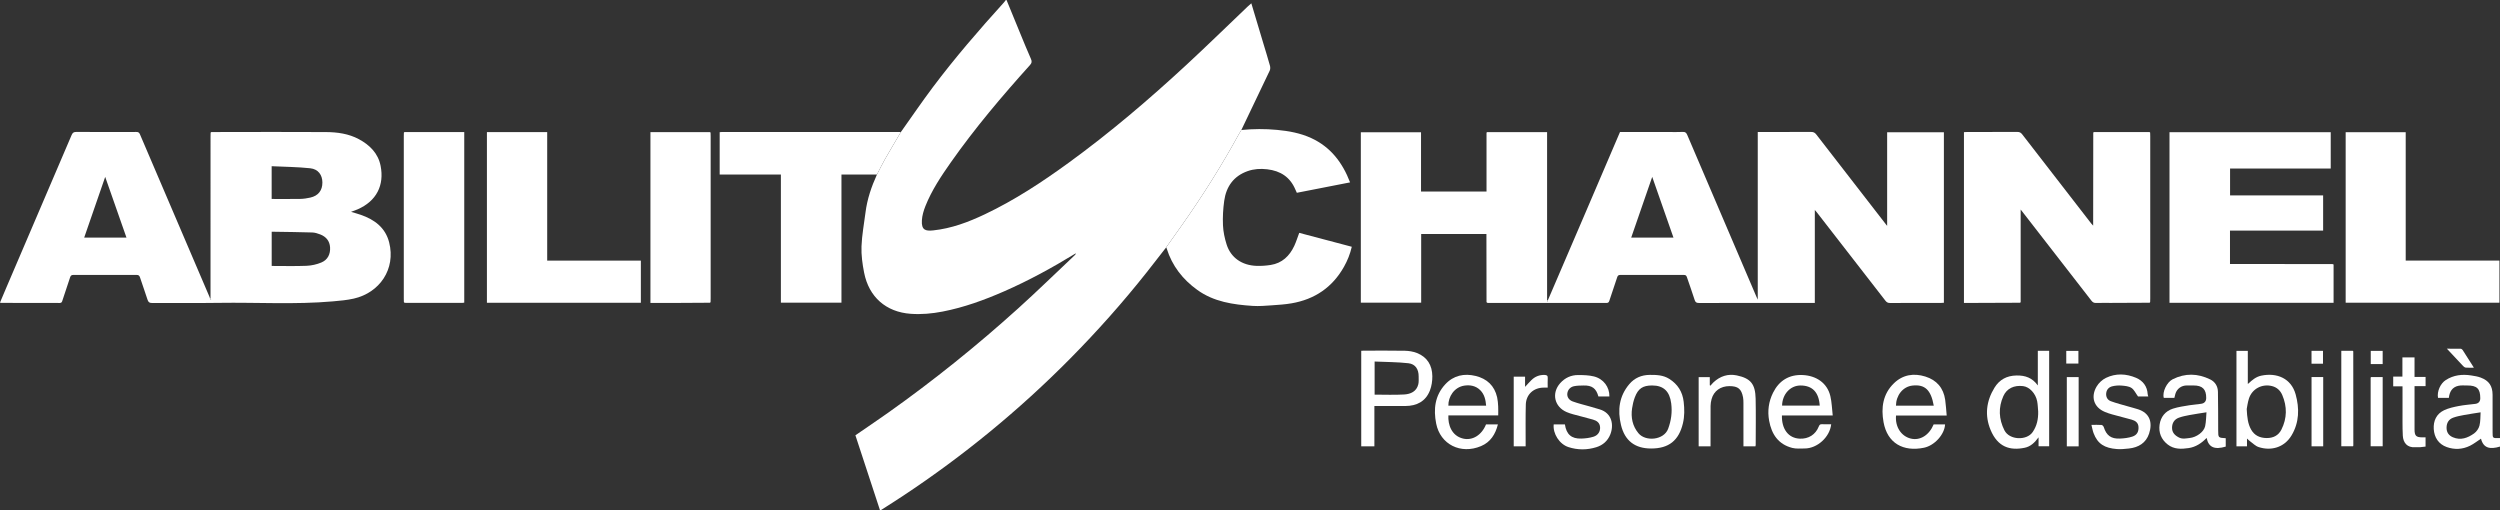 <?xml version="1.0" encoding="UTF-8"?>
<svg id="Layer_2" data-name="Layer 2" xmlns="http://www.w3.org/2000/svg" viewBox="0 0 14573.33 2974.58">
  <rect x="0" y="0" width="14573.33" height="2974.58" fill="#333333" stroke="none"/>
  <defs>
    <style>
      .cls-1 {
        fill: #fff;
      }
    </style>
  </defs>
  <g id="Layer_1-2" data-name="Layer 1">
    <g>
      <path class="cls-1" d="m5251.32,769.96c62.02-87.21,122.21-175.79,186.45-261.34,129.16-172,269.8-334.58,414.16-493.96,4.17-4.6,7.73-9.76,11.57-14.66,1.28,0,2.55,0,3.83,0,26.75,65.22,53.39,130.49,80.29,195.66,20.39,49.39,40.44,98.95,62.11,147.78,6.62,14.92,5.25,23.82-5.93,36.23-163.12,181.14-320.52,367.01-460.9,566.59-56.82,80.79-111.68,163.07-148.43,255.39-10.45,26.26-18.87,54.82-20.52,82.78-3.39,57.44,21.67,63.31,66.07,58.64,106.31-11.18,204.97-48.33,300.8-93.84,174.06-82.66,334.19-188,489.51-300.98,240.73-175.1,466.97-367.77,685.24-569.77,120.75-111.76,238.46-226.8,357.58-340.32,6.3-6,13-11.58,21.24-18.88,24.26,80.96,47.74,159.33,71.23,237.7,12.6,42.04,25.77,83.93,37.43,126.23,2.45,8.87,2.28,20.61-1.55,28.73-52.68,111.54-106.22,222.67-159.55,333.91-1.91,3.98-3.85,7.94-5.78,11.91-5.2,8.73-10.68,17.32-15.56,26.22-99.8,182.14-210.23,357.64-329.94,527.34-30.78,43.64-61.75,87.15-92.63,130.71-37.6,48.21-74.91,96.66-112.86,144.59-139.48,176.15-288.58,343.75-446.6,503.55-297.46,300.8-622.86,567.52-975.61,801.04-41.98,27.79-84.62,54.57-126.99,81.77-.99.63-2.37.66-6.08,1.61-47.84-145.7-95.72-291.55-143.51-437.12,63.98-44.03,127.96-86.97,190.8-131.51,265.19-187.95,518.05-391.43,759.16-609.22,111.65-100.85,219.39-206.04,328.87-309.29,1.8-1.7,3.2-3.81,4.78-5.73.85-1.24,1.69-2.49,2.54-3.73-1.59.22-3.17.43-4.76.65-133.29,81.44-270.02,156.42-413.22,219.18-116.31,50.97-235.13,94.3-360.33,118.53-61.56,11.92-123.73,17.46-185.97,12.93-143.62-10.45-243.23-98.13-271.09-239.97-9.85-50.16-17.1-102.16-15.24-152.94,2.43-66.23,15.06-132.1,23.36-198.11,9.72-77.33,34.57-150.11,66.65-220.71,15.55-29.89,30.18-60.3,46.85-89.56,30.21-53.04,61.63-105.4,92.55-158.04Z"/>
      <path class="cls-1" d="m8665.43,1760.79c-.18-124.98-.36-249.96-.54-374.94-.01-6.94,0-13.89,0-21.96h-380.39v400.45h-351.78v-993.45h350.89v345.59h381.81v-343.18c1.02-1.08,2.04-2.17,3.06-3.25h350v978.77c-.23,3.12-.45,6.24-.68,9.35.81.05,1.61.11,2.42.16.75-2.28,1.51-4.56,2.26-6.84,74.87-174.36,149.81-348.68,224.58-523.08,65.5-152.75,130.81-305.59,196.47-459h279.95c28.74,0,57.53,1.08,86.18-.44,14.93-.79,20.55,5.17,25.95,17.83,134.42,315.12,269.27,630.06,404.05,945.02,1.43,3.34,3.03,6.61,6.86,14.92v-977.33h20.13c97.06,0,194.13.3,291.19-.34,13.61-.09,21.71,4.16,29.96,14.84,135.19,175.05,270.84,349.75,406.39,524.52,1.52,1.95,3.12,3.84,6.61,8.11v-545.78h330.8v994.02c-4.94.31-10.39.94-15.84.94-99.62.06-199.24-.22-298.85.38-12.48.08-19.41-4.5-26.62-13.82-132.68-171.35-265.67-342.46-398.63-513.6-3.07-3.95-6.45-7.66-12.47-14.76v541.84h-20.33c-218.31,0-436.63-.13-654.94.31-14.22.03-20.79-3.32-25.33-17.88-13.98-44.79-30.47-88.78-45.3-133.31-3.2-9.62-8.03-12.23-17.8-12.21-123.24.33-246.49.4-369.73-.09-11.11-.04-15.45,3.8-18.66,13.6-15.02,45.82-30.97,91.33-45.81,137.2-3.13,9.69-7.7,12.6-17.58,12.59-229.88-.27-459.77-.23-689.65-.29-1.88,0-3.75-.62-5.63-.95-1-1.31-1.99-2.62-2.99-3.93Zm1089.77-375.68c-41.26-117.94-81.76-233.74-123.87-354.12-41.8,120.81-81.93,236.81-122.52,354.12h246.39Zm823.43-160.58l.56-1.13-.98-.06.42,1.19Z"/>
      <path class="cls-1" d="m1227.18,1737.95c.03-313.92.05-627.84.1-941.76,0-7.63.34-15.26.51-22.89,1.02-1.08,2.04-2.17,3.06-3.25,26.8-.21,53.61-.6,80.41-.6,196.04-.05,392.08-.78,588.12.39,66.78.4,132.83,9.23,193.07,41.68,63.32,34.11,111.73,82.45,126.12,154.65,22.62,113.47-23.66,206.37-134.46,254.36-11.62,5.03-23.67,9.05-37.85,14.41,20.26,6.13,38.85,11.07,56.97,17.37,79.92,27.76,143.21,74.45,165.19,160.27,39.97,156.02-55.73,294.12-206.34,328.09-39.8,8.98-81.02,12.56-121.81,16.14-220.78,19.36-442.07,5.22-663.1,8.61-130.17,2-260.4,0-390.6.84-15.87.1-22-5.05-26.55-19.25-13.94-43.49-29.56-86.43-43.83-129.81-3.5-10.66-8.37-14.64-20.15-14.59-122.6.49-245.21.5-367.81-.01-12.05-.05-16.41,4.29-19.82,14.96-14.28,44.72-29.39,89.17-44.35,133.67-2.53,7.52-3.81,14.93-15.76,14.87-114.3-.57-228.6-.4-342.91-.5-1.19,0-2.39-.78-5.39-1.83,13.56-32.03,26.95-64.01,40.6-95.88,125.71-293.45,251.6-586.82,376.81-880.49,6-14.07,12.57-18.45,27.68-18.36,116.21.72,232.44.5,348.65.21,10.52-.03,16.97,1.7,21.7,12.78,135.51,317.41,271.44,634.64,407.25,951.91.48,1.12.37,2.5.53,3.76,1.44,3.21,2.88,6.42,4.32,9.63,1.11-.66,2.23-1.33,3.34-1.99-1.24-2.45-2.47-4.91-3.71-7.36Zm356.59-187.63c69.08,0,136.12,1.89,202.97-.87,29.2-1.21,59.66-8,86.58-19.3,36.85-15.47,53.2-48.2,50.78-88.17-2.27-37.42-23.4-62.37-57.68-75.57-14.64-5.64-30.5-10.74-45.96-11.23-73.22-2.32-146.5-2.98-219.75-4.2-5.51-.09-11.03-.01-16.95-.01v199.36Zm-.2-390.52c56.6,0,111.95.65,167.26-.35,19.35-.35,38.94-3.38,57.87-7.6,46.55-10.38,70.91-41.67,70.65-88.26-.25-43.72-24.35-77.8-71.07-82.74-74.24-7.85-149.26-8.33-224.7-11.96v190.92Zm-846.38,225.18c-41.14-117.41-81.69-233.14-123.99-353.86-42.13,121.74-82.09,237.23-122.45,353.86h246.45Z"/>
      <path class="cls-1" d="m12205.29,770.05c108.53,0,217.06,0,325.59,0,1.01,1.09,2.03,2.18,3.04,3.26.18,7.01.51,14.01.52,21.02.03,315.15.03,630.31,0,945.46,0,7.01-.34,14.01-.51,21.02-1,1.3-1.99,2.6-2.99,3.91-75.3.35-150.61.73-225.91,1.03-28.73.11-57.49-.61-86.19.31-12.17.39-19.74-3.59-27.14-13.15-115.46-149.2-231.28-298.12-347.01-447.11-20.63-26.56-41.25-53.12-65.63-84.51v539.52c-1,1.3-1.99,2.6-2.99,3.91-88.04.35-176.09.71-264.13,1.04-20.87.08-41.75.01-63.49.01v-995.49c6.47-.3,12.62-.82,18.77-.82,97.66-.05,195.32.26,292.97-.39,13.07-.09,20.57,4.56,28.12,14.34,133.97,173.45,268.23,346.67,402.46,519.91,2.52,3.25,5.53,6.12,10.92,12.01,0-10.23,0-16.94,0-23.65.18-172.79.36-345.58.54-518.37,1.02-1.08,2.04-2.17,3.06-3.25Z"/>
      <path class="cls-1" d="m13603.22,1542.73v222.25h-956.49v-994.34h939.84v211.6h-586.79v156.74h542.5v205.28h-542.98v194.88h20.32c186.44,0,372.87,0,559.31.02,7.01,0,14.02.33,21.04.51,1.09,1.02,2.17,2.03,3.25,3.05Z"/>
      <path class="cls-1" d="m6798.03,1442.03c30.88-43.57,61.85-87.08,92.63-130.71,119.71-169.71,230.14-345.2,329.94-527.34,4.88-8.91,10.36-17.49,15.56-26.22,69.42-6.73,138.56-7.23,208.3-.61,68.88,6.54,135.74,18.65,198.67,47.53,113.19,51.95,182.58,142.76,226.86,258.5-104.01,20.34-206.5,40.39-310.32,60.69-3.02-6.66-5.95-12.78-8.59-19.03-30.77-72.59-86.42-108.85-164.1-117.98-39.59-4.65-77.42-2.27-114.15,10.71-81.44,28.76-124.86,90.04-136.48,172.98-6.6,47.07-9.29,95.32-7.22,142.76,1.64,37.46,9.8,75.56,21.11,111.48,24.31,77.18,89.2,122.38,175.54,125.11,27,.85,54.46-1.11,81.17-5.28,66.95-10.47,110.18-52.26,137.85-111.45,10.93-23.37,18.5-48.31,28.81-75.74,100.35,26.54,202.53,53.57,306.4,81.04-9.63,41.9-25.1,80.49-45.63,116.92-67.48,119.75-170.58,189.48-305.2,212.73-37.6,6.5-76,9.02-114.15,11.61-37.33,2.53-75.01,5.97-112.18,3.51-114.25-7.55-227-23.71-323.22-93.01-84.87-61.13-147.02-140.12-178.4-241.28-.75-2.41-2.13-4.61-3.22-6.91Z"/>
      <path class="cls-1" d="m5251.32,769.96c-30.92,52.64-62.34,105-92.55,158.04-16.66,29.26-31.3,59.67-46.85,89.56-68.26,0-136.52,0-206.78,0v746.83h-353.1v-746.9h-356.82v-246.92c3.74-.35,7.94-1.1,12.15-1.1,345.44-.05,690.87-.05,1036.31-.02,2.54,0,5.09.34,7.63.52Z"/>
      <path class="cls-1" d="m2838.41,770.08h351.38v749.14h545.97v245.69h-897.35v-994.83Z"/>
      <path class="cls-1" d="m14570.02,1519.01v245.55h-896.37v-993.91h349.98v748.36h546.39Z"/>
      <path class="cls-1" d="m2357.41,770.05h348.86v994.15c-3.73.48-7.9,1.48-12.07,1.49-108.5.09-217,.08-325.49.03-3.79,0-7.58-.65-11.36-1-1-1.31-1.99-2.62-2.99-3.93-.18-7.01-.51-14.01-.51-21.02-.03-315.15-.03-630.3,0-945.45,0-7.01.34-14.01.51-21.02,1.02-1.08,2.04-2.17,3.05-3.25Z"/>
      <path class="cls-1" d="m4142.15,773.31c.18,7.01.51,14.01.51,21.02.03,315.15.03,630.3,0,945.46,0,7.01-.34,14.01-.51,21.02-1,1.3-1.99,2.6-2.99,3.9-57.4.35-114.8.84-172.21,1.01-58.06.17-116.12.04-175.34.04v-995.71c115.71,0,231.6,0,347.49,0,1.01,1.09,2.03,2.18,3.04,3.26Z"/>
      <path class="cls-1" d="m8011.76,2366.76v234.9h-76.68v-556.82c5.02-.25,9.94-.7,14.85-.7,79.81-.04,159.64-.99,239.42.56,23.59.46,48.44,4.45,70.29,13,60.41,23.64,89.19,71.94,89.89,135.02.31,27.89-3.99,57.64-14.07,83.49-24.87,63.78-76.66,90.25-143.3,90.51-52.99.21-105.99.04-158.98.04-6.25,0-12.51,0-21.41,0Zm1.34-66.3c58.18,0,115.54,2.53,172.53-.9,37.21-2.24,71.76-17.05,82.07-59.14,3.54-14.47,1.97-30.26,2.12-45.46.44-42.13-18.8-72.93-60.07-77.55-64.74-7.24-130.32-6.97-196.65-9.93v192.97Z"/>
      <path class="cls-1" d="m11945.24,2044.99v556.45h-61.79v-52.19c-22.58,31.19-46.89,53.83-80.21,60.78-86.11,17.96-157.51-3.52-199.3-103.43-35.34-84.48-25.56-168.32,22.5-246.49,29.16-47.42,71.69-70.32,128.69-71.28,49.98-.84,91.1,12.56,123.99,58.06v-201.9h66.12Zm-63.99,354.58c-1.86-20.18-2.09-40.68-5.91-60.48-8.85-45.81-44.96-83.72-81.79-88.29-52.72-6.54-95.31,13.35-115.42,58.38-29.83,66.79-26.65,133.48,6.28,199.09,28.94,57.64,129.63,61.25,164.53,10.62,25.26-36.64,33.12-76.18,32.3-119.32Z"/>
      <path class="cls-1" d="m13106.36,2236.27c21.68-20.98,44.96-40.08,75.22-46.42,91.87-19.24,174.91,16.48,200.48,109.03,22.47,81.32,21.48,163.7-24.07,239.55-43.17,71.88-121.09,91.03-191.87,67.61-18.87-6.24-34.38-22.78-51.23-34.87-4.68-3.36-8.62-7.74-16.39-14.83v45.32h-61.42v-556.36h66.16v189.63c-.1,1.07-.19,2.13-.29,3.2,1.13-.62,2.27-1.24,3.4-1.86Zm-9.49,148.02c2.4,49.08,6.71,86.12,25.45,119.55,19.66,35.06,51.57,49.29,90.57,49.66,38.22.36,68.83-14.59,86.19-49.15,33.24-66.16,33.85-134.21,4.9-201.86-11.13-26-31.09-44.69-59.86-51.94-58.08-14.64-116.37,16.23-134.49,73.35-7.3,23.01-10.12,47.45-12.76,60.4Z"/>
      <path class="cls-1" d="m14275.13,2319.28h-63.12c-6.78-36.95,13.52-83.63,45.55-104.08,45.65-29.15,95.8-34.84,148.12-26.52,18.6,2.96,37.67,5.81,55.15,12.39,48.55,18.27,69.01,48.78,69.24,100.5.33,73.35.07,146.71.09,220.06,0,32.08,1.08,33.04,34.01,31.87,2.43-.09,4.86-.01,9.15-.01,0,8.93,0,17.03,0,25.13s0,16.5,0,24.52c-58.83,17.96-96.84,9.18-110.81-46.02-21.07,13.78-41.36,30.05-64.13,41.33-43.49,21.54-90.16,23.82-135.45,7.64-47.84-17.09-72.71-56.03-75.82-104.83-3.01-47.24,15.27-88.68,60.24-109.9,26.48-12.5,56.38-18.87,85.42-24.56,31.77-6.22,64.32-8.4,96.52-12.5,19.16-2.44,29.14-14.06,29.07-33.4-.18-55.25-19.64-74.16-76.43-73.82-17.17.1-34.9-1.68-51.39,1.9-35.96,7.81-51.35,34.62-55.42,70.3Zm185.09,84.31c-34.67,5.56-66.42,10.03-97.91,15.9-20.78,3.87-41.82,7.99-61.6,15.16-25.79,9.36-38.42,29.57-38.9,57.47-.48,27.45,12.27,46.28,36.71,56.8,45.93,19.76,87.08,3.85,123.94-22.38,14.29-10.17,26.9-28.56,31.21-45.5,6.43-25.31,4.84-52.66,6.55-77.45Z"/>
      <path class="cls-1" d="m12675.2,2319.16h-61.77c-9.86-34.47,18.22-91.44,51.5-108.19,73.37-36.92,146.39-34.63,218.83.62,29.02,14.12,44.78,40.22,45.37,72.41,1.37,74.58,1.13,149.18,1.4,223.78.16,44.17.03,44.17,44.06,46.77v48.8c-64.7,19.42-100.1,4.86-111.41-50.54-29.22,30.56-63.36,53.03-104.76,59.22-42.41,6.34-85.4,7.91-122.4-21.06-37.9-29.67-53.46-69.76-46.92-115.93,6.43-45.36,33.71-78.64,77.63-92.85,31.36-10.14,64.71-14.46,97.41-20.03,23.37-3.98,47.39-4.41,70.62-8.95,16.28-3.18,25.83-14.65,26.01-32.88.5-51.14-21.9-73.54-74.15-73.33-12.77.05-25.54.06-38.3-.04-31.78-.26-58.24,18.85-67.29,48.98-2.31,7.7-3.93,15.61-5.81,23.21Zm187.07,84.23c-35,5.62-67.16,10.16-99.05,16.13-20.93,3.92-42.09,8.19-62.02,15.42-26.46,9.6-39.55,31.34-39.61,58.84-.06,27.41,16.12,44.31,40.23,56.57,21.13,10.74,41.53,5.05,62.39,2.94,39.58-4,83.1-35.04,90.35-69.08,5.78-27.16,5.52-55.61,7.71-80.83Z"/>
      <path class="cls-1" d="m8443.13,2421.48c-3.02,53.2,17.79,118.97,85.89,135.17,54.46,12.96,108.46-20.16,133.58-82.84h69.17c-14.49,57.94-43.32,103.5-98.36,126.73-118.78,50.15-237.46-9.94-261.46-131.35-16.57-83.81-7.58-163.56,53.21-229.07,48.06-51.78,110.01-64.9,176.98-48.56,65.71,16.04,109.94,56.88,125.14,124.61,3.84,17.08,5.04,34.87,6.09,52.42,1,16.75.22,33.61.22,52.88h-290.46Zm-.13-56.64h220.15c-2.85-33.9-9.48-65.74-34.43-90.48-26.25-26.03-60.36-31.58-93.34-26.34-58.63,9.32-93.42,64.98-92.38,116.82Z"/>
      <path class="cls-1" d="m10683.54,2421.89h-296.13c-2.03,76.96,35.89,132.48,104.46,135.27,50.15,2.04,91.49-23.19,110.35-70.83,3.98-10.07,8.06-13.97,18.83-13.44,17.78.88,35.63.24,53.56.24-7.7,74.6-81,141.22-154.95,141.23-24.14,0-49.38,2.57-72.21-3.34-80.99-20.98-120.12-79.32-134.52-158.31-10.42-57.17-2.77-111.95,22.72-163.3,35.33-71.18,94.34-107.18,174.09-103.15,75.66,3.82,141.32,44.33,160,122.74,8.52,35.77,9.24,73.4,13.81,112.91Zm-295.19-57.57h219.46c-5.08-77.26-42.32-117.19-112.23-117.18-59.32.01-106.07,51.05-107.23,117.18Z"/>
      <path class="cls-1" d="m11052.6,2422.09c-6.14,65.44,29.72,120.75,85.85,134.46,54.35,13.28,107.06-19.29,133.5-82.66h66.53c-2.66,57.55-60.49,123.28-123.09,136.11-121.49,24.9-213.29-26.8-235.51-148.76-15.28-83.88-4.34-164.51,60.85-227.4,51.98-50.14,115.73-59.75,182.98-38.77,65.92,20.57,105.52,66.63,115.44,135.69,4.21,29.33,5.74,59.05,8.74,91.33h-295.3Zm-.42-57.42h220.3c-16.02-90.67-50.89-125.08-123.75-117.12-57.25,6.25-95.82,57.92-96.55,117.12Z"/>
      <path class="cls-1" d="m9624.84,2614.51c-94.04,0-153.3-45.08-175.48-136.83-20.91-86.48-11.09-168.28,48.39-238.44,30.65-36.15,71.05-53.53,119.43-53.89,40-.3,78.75,1.1,113.92,23.49,49.31,31.4,77.04,75.29,83.65,133.76,4.75,41.98,5.41,83.34-4.37,124.59-23.92,100.96-82.29,147.32-185.54,147.32Zm6.05-367.49c-54.42,0-81.59,17.7-101.03,69.34-7.66,20.34-12.67,42.06-15.87,63.6-7.93,53.44,2.2,103.7,37.23,145.73,41.77,50.13,148.44,40.04,172.93-26.17,17.94-48.51,24.54-96.77,17.86-148.35-8.98-69.36-43.97-104.16-111.12-104.16Z"/>
      <path class="cls-1" d="m12523.1,2311.31h-59.73c-13.86-18.9-22.69-39.64-38.39-49.92-15.65-10.25-38-12.11-57.74-13.74-18.03-1.49-37.09-.11-54.59,4.34-18.61,4.72-32.11,18.05-34.74,38.79-2.84,22.4,6.81,40.48,26.78,47.9,33.16,12.32,67.77,20.79,101.8,30.76,18.89,5.53,38.03,10.27,56.74,16.31,70.26,22.68,85.4,78.67,64.49,142.04-17.87,54.16-61.62,80.66-117.38,86.66-23.18,2.5-46.81,4.99-69.91,3.24-71.41-5.4-112.79-29.76-136.37-93.03-5.44-14.6-7.94-30.3-12.43-48,21.36,0,40.36-.82,59.19.58,4.63.35,11.06,7.2,12.69,12.33,15.58,48.85,42.33,69.3,94.57,67.02,24.34-1.06,49.48-3.98,72.41-11.6,27.17-9.03,37.29-29.32,35.54-56.61-1.61-25.18-19.01-36.27-40.24-42.29-37.87-10.74-76.13-20.12-114.07-30.61-14.03-3.88-27.93-8.61-41.38-14.17-66.4-27.45-83.12-89.21-48.61-147.9,12.19-20.73,33.12-40.3,54.74-50.76,57.17-27.69,117.84-24.67,175.29-.32,40.19,17.03,65.26,49.54,67.84,95.68.23,4.16,2.13,8.24,3.51,13.29Z"/>
      <path class="cls-1" d="m9122.28,2473.96c8.74,58.55,38.52,84.58,96.26,82.63,23.7-.8,48.15-3.72,70.6-10.85,26.9-8.54,39.76-30.76,38.29-55.29-1.55-25.76-18.84-38.07-40.91-44.36-38.44-10.95-77.3-20.4-115.86-30.95-12.82-3.51-25.58-7.68-37.8-12.87-72.07-30.65-90.03-110.59-37.62-169.15,27.52-30.74,63.11-47,104.16-46.9,30.79.07,62.56.75,92.16,8.1,55.88,13.89,91.21,62.29,90.16,116.6-21.32,0-42.7,0-64.09,0-13.1-47.26-37.37-65.25-87.21-63.81-18.32.53-37.03.36-54.8,4.11-21.48,4.53-36.23,20.21-39.08,41.69-3.02,22.8,11.46,39.94,31.29,47.19,32.61,11.93,66.7,19.8,100.15,29.45,18.9,5.45,37.78,10.99,56.64,16.55,73.05,21.51,84.47,92.44,61.97,147.48-14.92,36.5-42.69,61.31-80.73,73.16-54.27,16.91-108.99,16.97-162.92-.57-52.6-17.11-91.52-78.23-85.82-132.22h65.15Z"/>
      <path class="cls-1" d="m9971.26,2601.79h-69.21v-403.36h64.85v46.96c1.3.95,2.6,1.9,3.9,2.86,6.04-6.7,11.61-13.91,18.2-20.02,38.32-35.53,84.25-50.51,134.93-39.94,81.33,16.97,108.39,50.31,110.26,135.91,1.97,89.87.43,179.83.35,269.74,0,2.4-.84,4.8-1.42,7.91h-69.98v-19.93c0-77.8.08-155.6-.1-233.4-.03-10.78-.24-21.78-2.25-32.31-9.42-49.34-29.16-65.31-79.38-65.37-51.48-.06-90.92,28.06-104.02,75.46-3.63,13.14-5.77,27.13-5.86,40.75-.54,77.74-.26,155.48-.26,234.75Z"/>
      <path class="cls-1" d="m14005.11,2251.93h-54.3v-56.74h53.64v-111.7h70.65v113.66h64.4v53.62h-64.33v138.62c0,38.23-.02,76.46,0,114.69.02,36.01,9.19,45.29,44.65,45.32,6.25,0,12.51,0,19.59,0v53.94c-9.76,1.11-20.56,2.77-31.42,3.45-9.53.59-19.18-.6-28.68.15-46.75,3.72-70.43-26.16-72.54-67.46-2.63-51.48-1.42-103.16-1.63-154.75-.18-43.28-.04-86.55-.04-132.81Z"/>
      <path class="cls-1" d="m13717.96,2048.02c.13,182.92.25,365.83.33,548.75,0,1.18-.64,2.35-1.34,4.72h-68.71v-556.74h66.67c1.01,1.09,2.03,2.18,3.04,3.27Z"/>
      <path class="cls-1" d="m8890.1,2195.77v59.38c13.18-14.14,24.45-27.13,36.67-39.16,21.41-21.07,47.12-31.48,77.61-30.29,12.47.49,18.66,4.08,17.91,17.9-.99,18.35-.25,36.8-.25,55.97-8.53,0-15.87-.02-23.21,0-59.03.14-102.8,39.79-104.39,98.94-1.98,73.9-.79,147.88-.96,221.82-.02,6.84,0,13.68,0,21.43h-69.49v-406h66.11Z"/>
      <path class="cls-1" d="m13822.33,2197.87h67.09v403.42h-70.14v-400.17c1.02-1.08,2.04-2.17,3.06-3.25Z"/>
      <path class="cls-1" d="m13474.74,2197.98h68.02v403.77h-68.02v-403.77Z"/>
      <path class="cls-1" d="m12117.11,2601.97h-68.97v-403.76h68.97v403.76Z"/>
      <path class="cls-1" d="m14421.22,2143.38c-18.21,0-32.78.82-47.18-.42-5.4-.47-11.42-4.75-15.41-8.95-31.38-33.04-62.34-66.48-94.93-101.4,27.37,0,53.77-.31,80.16.33,4.02.1,9.36,3.69,11.66,7.23,21.44,33,42.34,66.35,65.69,103.21Z"/>
      <path class="cls-1" d="m13889.34,2045.38v76.91h-69.48v-76.91h69.48Z"/>
      <path class="cls-1" d="m12044.95,2119.33v-73.87h70.79v73.87h-70.79Z"/>
      <path class="cls-1" d="m13541.49,2120.18h-66.88v-75.01h66.88v75.01Z"/>
      <path class="cls-1" d="m1227.18,1737.95c1.24,2.45,2.47,4.91,3.71,7.36-1.11.66-2.23,1.33-3.34,1.99-1.44-3.21-2.88-6.42-4.32-9.63,1.32.09,2.64.18,3.95.28Z"/>
      <path class="cls-1" d="m9022.48,1751.49c-.75,2.28-1.51,4.56-2.26,6.84-.81-.05-1.61-.11-2.42-.16.23-3.12.45-6.24.68-9.35,1.33.89,2.67,1.78,4.01,2.68Z"/>
      <path class="cls-1" d="m2354.36,1760.79c1,1.31,1.99,2.62,2.99,3.93-1-1.31-1.99-2.62-2.99-3.93Z"/>
      <path class="cls-1" d="m13822.33,2197.87c-1.02,1.08-2.04,2.17-3.06,3.25,1.02-1.08,2.04-2.17,3.06-3.25Z"/>
      <path class="cls-1" d="m13106.36,2236.27c-1.13.62-2.27,1.24-3.4,1.86.1-1.07.19-2.13.29-3.2,1.45-.52,2.49-.08,3.11,1.33Z"/>
      <path class="cls-1" d="m13603.22,1542.73c-1.09-1.02-2.17-2.03-3.25-3.05,1.09,1.02,2.17,2.03,3.25,3.05Z"/>
      <path class="cls-1" d="m1230.85,770.04c-1.02,1.08-2.04,2.17-3.06,3.25,1.02-1.08,2.04-2.17,3.06-3.25Z"/>
      <path class="cls-1" d="m13717.96,2048.02c-1.01-1.09-2.03-2.18-3.04-3.27,1.01,1.09,2.03,2.18,3.04,3.27Z"/>
      <path class="cls-1" d="m4139.17,1764.71c1-1.3,1.99-2.6,2.99-3.9-1,1.3-1.99,2.6-2.99,3.9Z"/>
      <path class="cls-1" d="m12533.92,773.31c-1.01-1.09-2.03-2.18-3.04-3.26,1.01,1.09,2.03,2.18,3.04,3.26Z"/>
      <path class="cls-1" d="m8665.43,1760.79c1,1.31,1.99,2.62,2.99,3.93-1-1.31-1.99-2.62-2.99-3.93Z"/>
      <path class="cls-1" d="m11776.06,1764.72c1-1.3,1.99-2.6,2.99-3.91-1,1.3-1.99,2.6-2.99,3.91Z"/>
      <path class="cls-1" d="m12530.93,1764.72c1-1.3,1.99-2.6,2.99-3.91-1,1.3-1.99,2.6-2.99,3.91Z"/>
      <path class="cls-1" d="m8668.48,770.05c-1.02,1.08-2.04,2.17-3.06,3.25,1.02-1.08,2.04-2.17,3.06-3.25Z"/>
      <path class="cls-1" d="m4142.15,773.31c-1.01-1.09-2.03-2.18-3.04-3.26,1.01,1.09,2.03,2.18,3.04,3.26Z"/>
      <path class="cls-1" d="m2357.41,770.05c-1.02,1.08-2.04,2.17-3.05,3.25,1.02-1.08,2.04-2.17,3.05-3.25Z"/>
      <path class="cls-1" d="m12205.29,770.05c-1.02,1.08-2.04,2.17-3.06,3.25,1.02-1.08,2.04-2.17,3.06-3.25Z"/>
      <polygon class="cls-1" points="10578.63 1224.53 10578.2 1223.34 10579.18 1223.4 10578.63 1224.53"/>
    </g>
  </g>
</svg>